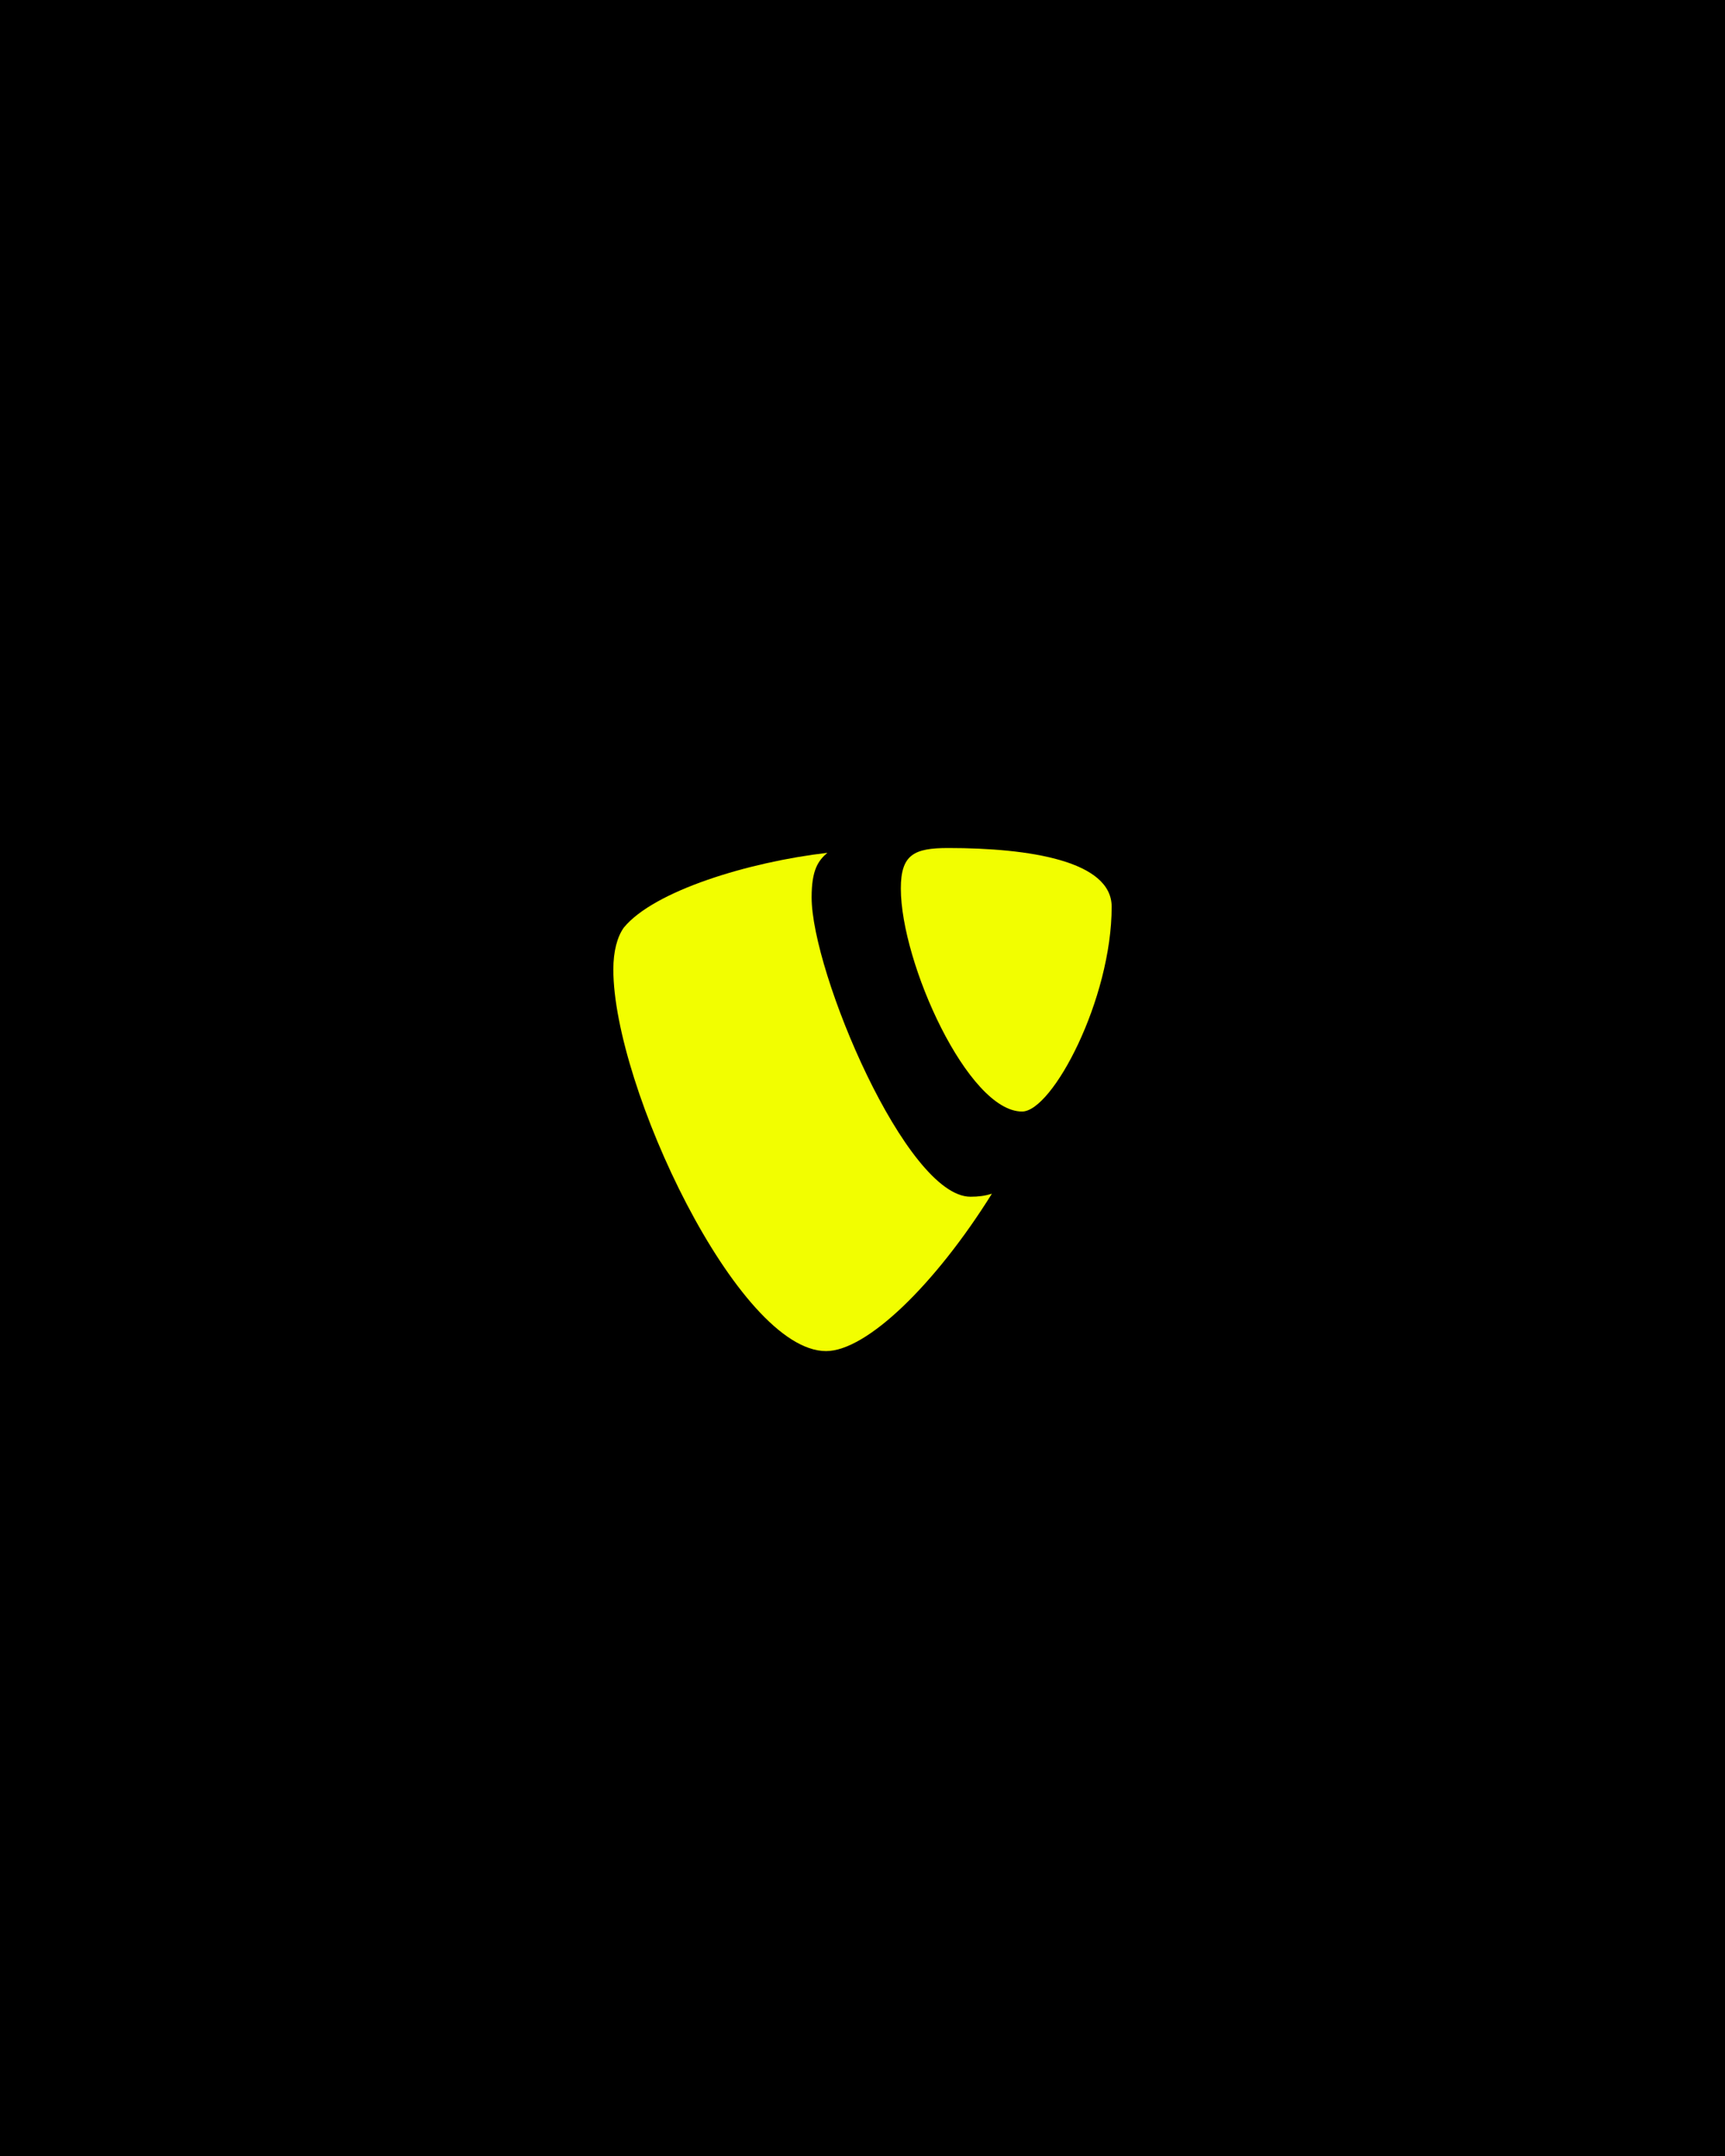 <?xml version="1.0" encoding="UTF-8"?>
<svg xmlns="http://www.w3.org/2000/svg" xmlns:xlink="http://www.w3.org/1999/xlink" width="360px" height="450px" viewBox="0 0 360 450" version="1.1">
  <rect x="0" y="0" width="360" height="450" fill="#808080" stroke="none"/>
  <title>Group 17</title>
  <defs>
    <rect id="path-1" x="0" y="0" width="360" height="450"></rect>
  </defs>
  <g id="Mainpage" stroke="none" stroke-width="1" fill="none" fill-rule="evenodd">
    <g id="Group-17">
      <g id="Bildschirmfoto-2022-10-02-um-09.51.53-Copy">
        <mask id="mask-2" fill="white">
          <use xlink:href="#path-1"></use>
        </mask>
        <use id="Mask" fill="#000000" xlink:href="#path-1"></use>
      </g>
      <circle id="Oval" fill="#000000" cx="180" cy="227" r="98"></circle>
      <g id="Group" transform="translate(128, 177)" fill="#F2FE00" fill-rule="nonzero">
        <path d="M79,72.161 C77.43,72.623 76.178,72.782 74.541,72.782 C61.11,72.782 41.382,25.906 41.382,10.304 C41.382,4.557 42.748,2.642 44.669,1 C28.228,2.914 8.497,8.937 2.191,16.6 C0.822,18.517 0,21.527 0,25.358 C0,49.718 26.033,105 44.395,105 C52.889,105 67.216,91.043 79,72.161" id="path5775"></path>
        <path d="M69.897,0 C86.947,0 104,2.723 104,12.252 C104,31.584 91.625,55 85.299,55 C74.025,55 60,23.962 60,8.442 C60,1.363 62.75,0 69.897,0" id="path5779"></path>
      </g>
    </g>
  </g>
</svg>
